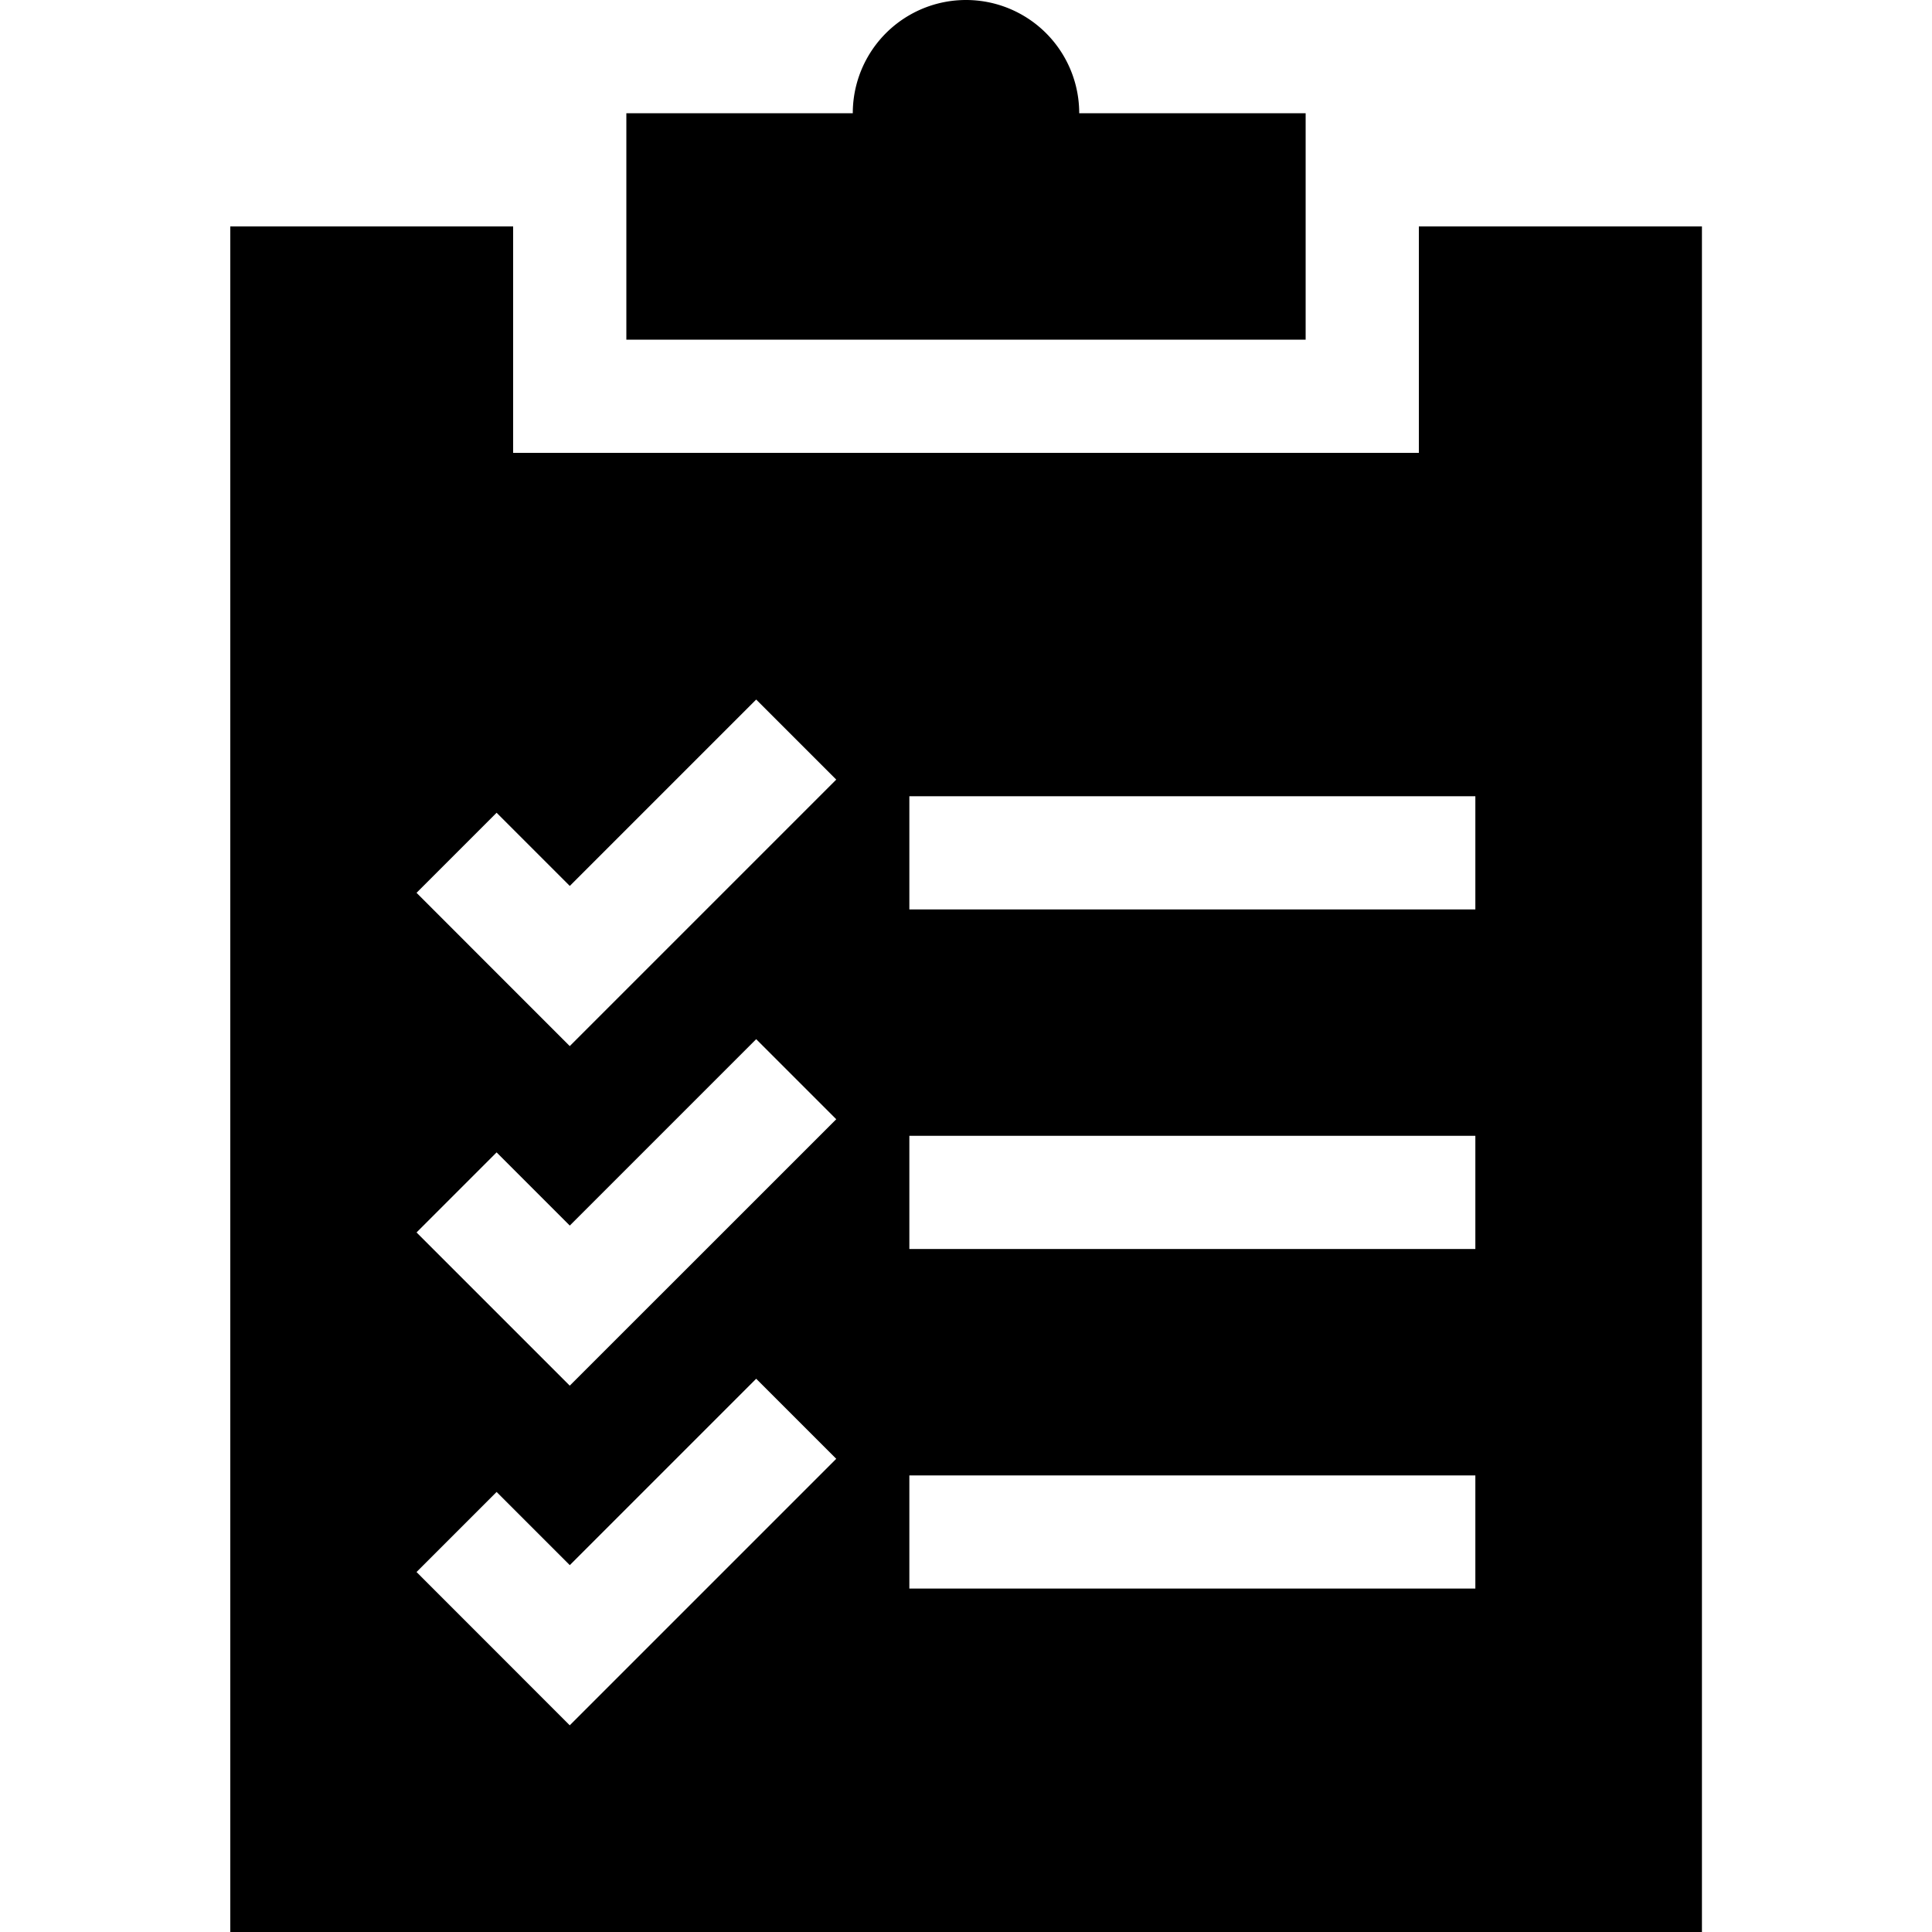 <svg viewBox="0 0 25 25" xmlns="http://www.w3.org/2000/svg"><path d="M18.36 2.93v2.93H6.64V2.93H2.98V25h19.043V2.93H18.36zM7.372 22.325L5.39 20.342l1.036-1.036.947.947 2.412-2.412 1.036 1.036-3.448 3.448zm0-4.395L5.39 15.948l1.036-1.036.947.947 2.412-2.412 1.036 1.036-3.448 3.447zm0-4.394L5.39 11.553l1.036-1.036.947.947 2.412-2.412 1.036 1.036-3.448 3.448zm11.719 7.02h-7.324v-1.464h7.324v1.465zm0-4.394h-7.324v-1.465h7.324v1.465zm0-4.394h-7.324v-1.465h7.324v1.465z"/><path d="M13.965 1.465a1.465 1.465 0 10-2.93 0h-2.93v2.93h8.79v-2.93h-2.93z"/></svg>